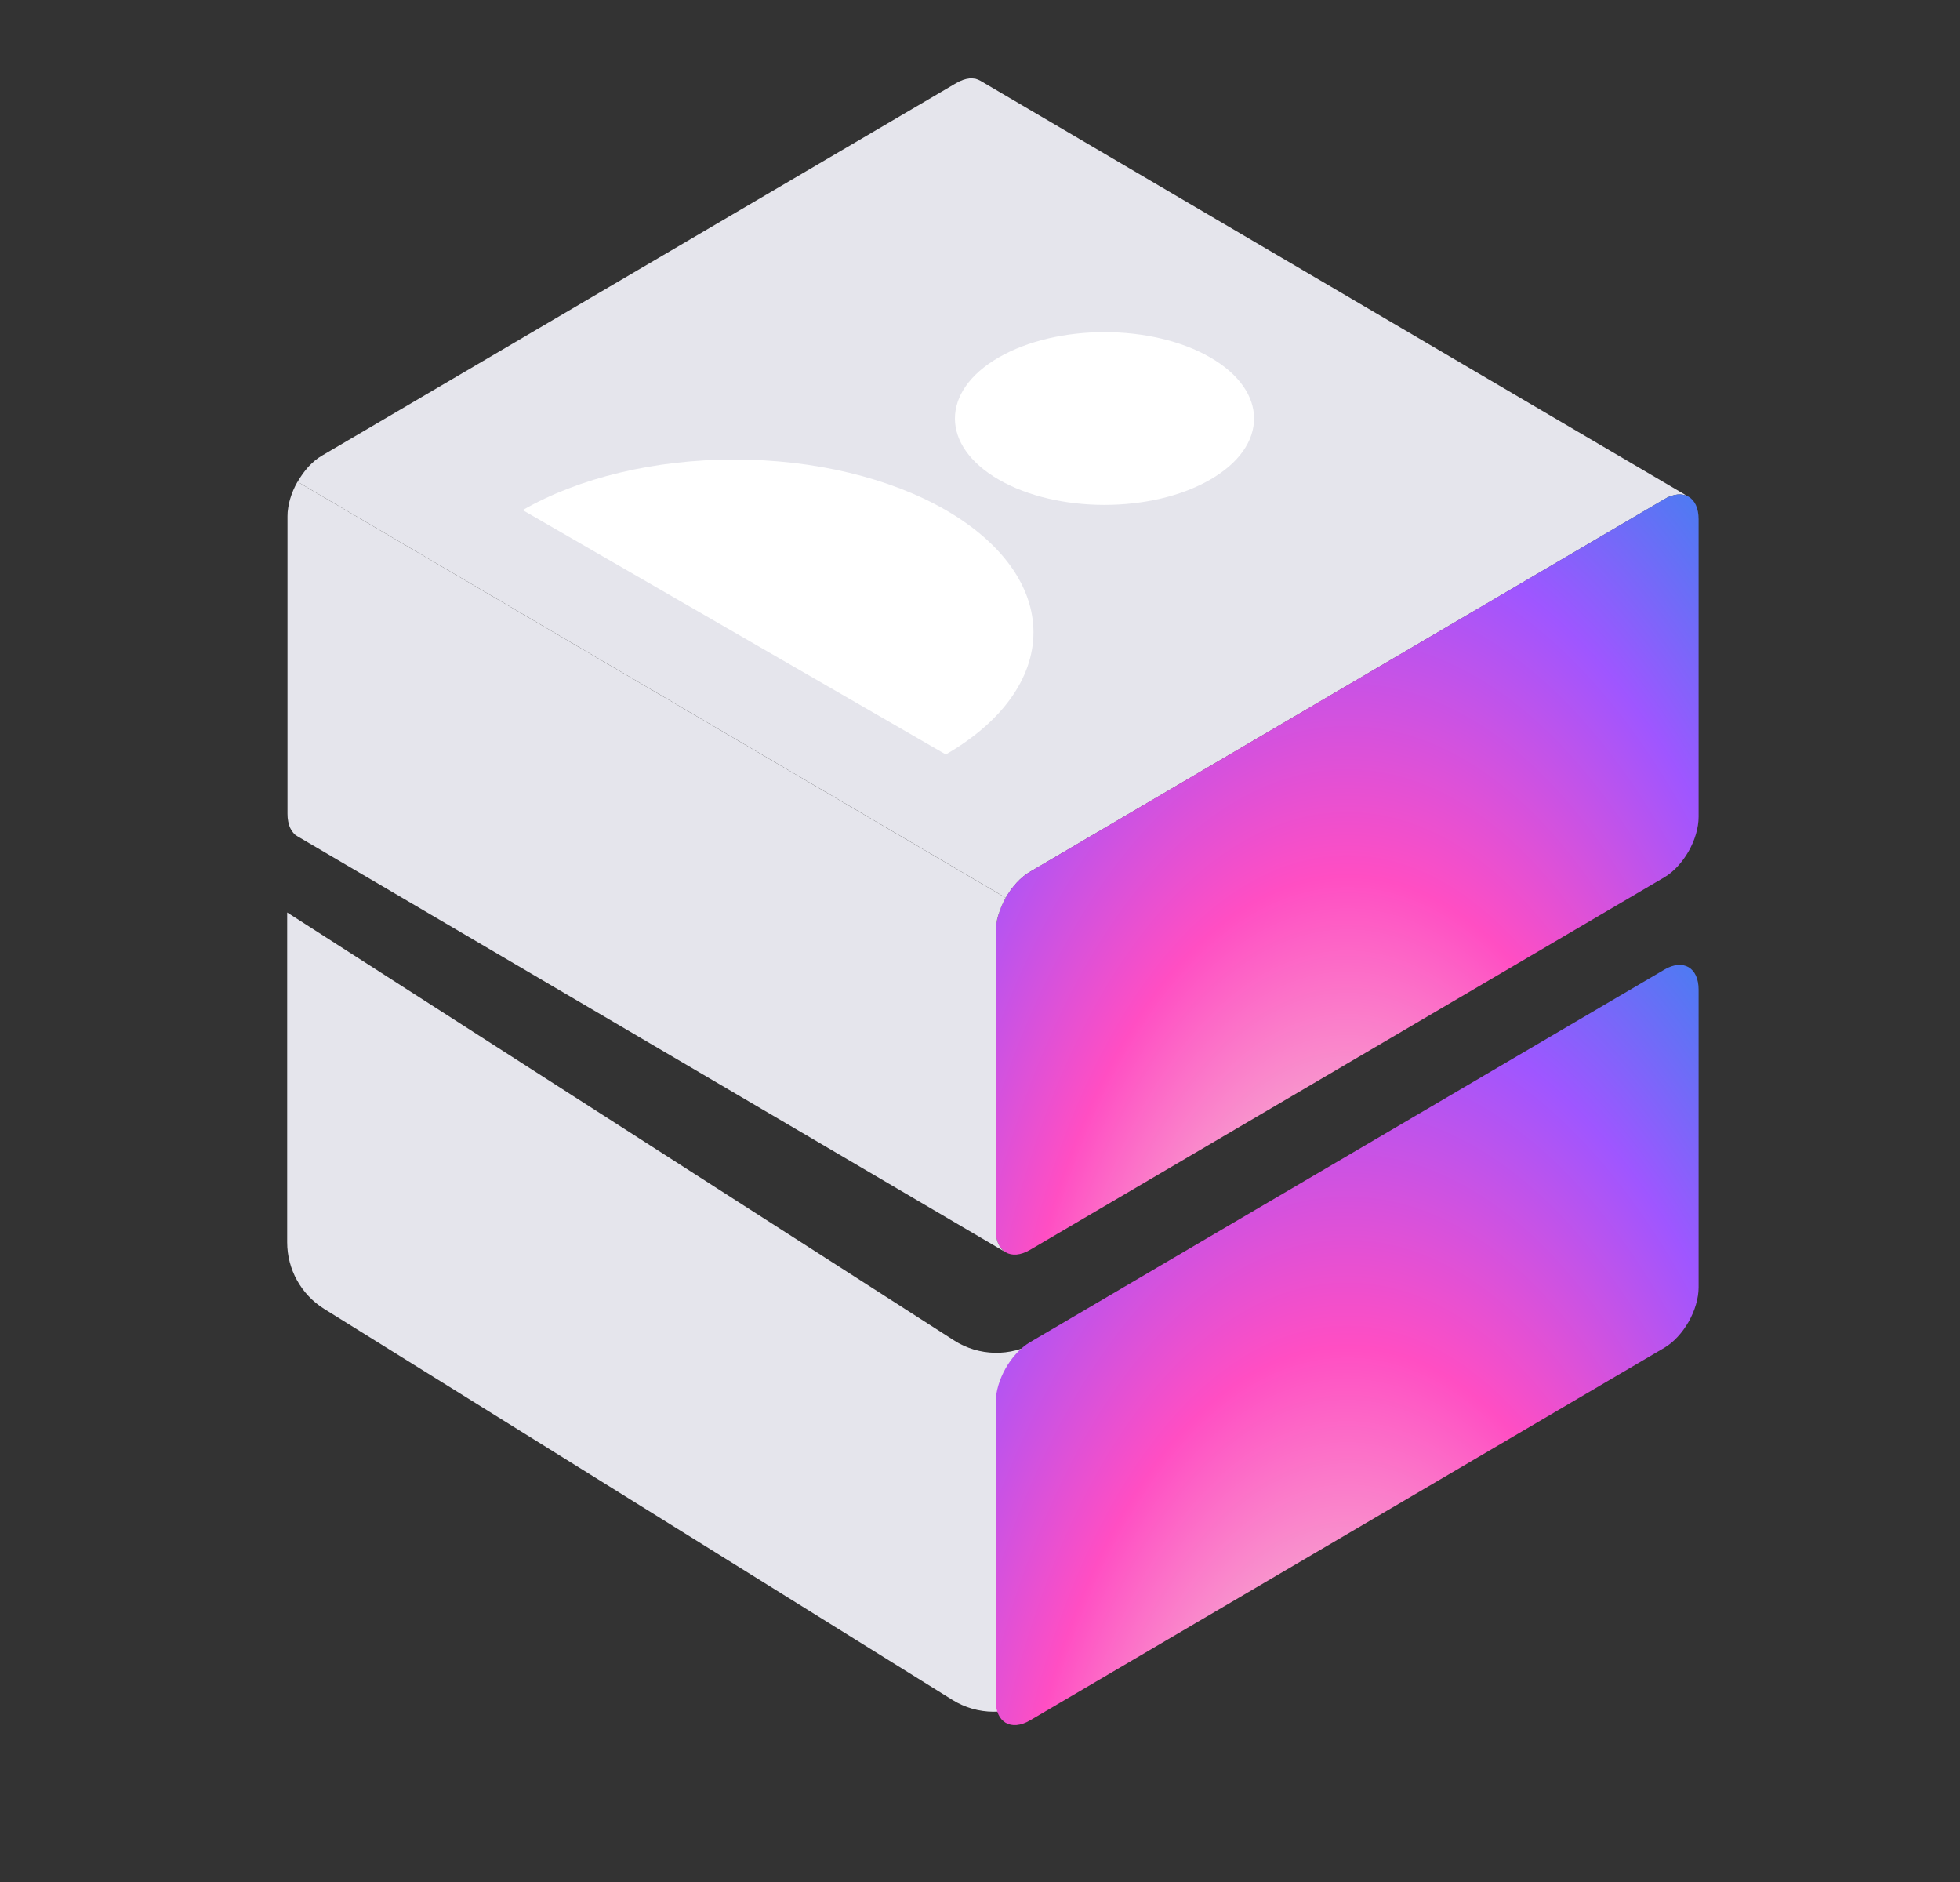 <svg width="25" height="24" viewBox="0 0 25 24" fill="none" xmlns="http://www.w3.org/2000/svg">
<rect x="0" y="0" width="25" height="24" fill="#333333" stroke="none"/>
<path d="M3.663 15.842V11.636L12.168 17.093C12.485 17.297 12.89 17.305 13.215 17.114L17.666 14.5V19L13.19 21.686C12.868 21.879 12.466 21.876 12.147 21.677L4.134 16.691C3.841 16.508 3.663 16.187 3.663 15.842Z" fill="#E5E5EC"/>
<path fill-rule="evenodd" clip-rule="evenodd" d="M21.538 6.335L12.505 1.03L12.474 1.015L12.441 1.004L12.404 1H12.366L12.325 1.007L12.284 1.019L12.24 1.037L12.196 1.06L4.104 5.812L4.059 5.841L4.015 5.875L3.974 5.912L3.933 5.953L3.896 5.997L3.86 6.044L3.827 6.093L3.795 6.144L12.829 11.449L12.86 11.399L12.893 11.349L12.929 11.303L12.967 11.258L13.007 11.217L13.049 11.18L13.092 11.146L13.137 11.118L21.229 6.366L21.273 6.341L21.317 6.324L21.359 6.313L21.399 6.306L21.437 6.305L21.474 6.31L21.507 6.32L21.538 6.335Z" fill="#E5E5EC"/>
<path fill-rule="evenodd" clip-rule="evenodd" d="M21.666 12.621C21.666 12.48 21.618 12.381 21.538 12.334C21.459 12.288 21.349 12.294 21.229 12.365L13.137 17.117C13.016 17.188 12.906 17.31 12.827 17.449C12.748 17.589 12.7 17.745 12.7 17.888V21.683C12.7 21.824 12.748 21.923 12.828 21.97C12.907 22.016 13.017 22.01 13.138 21.939L21.23 17.187C21.35 17.116 21.459 16.995 21.539 16.855C21.618 16.715 21.666 16.558 21.666 16.416V12.621Z" fill="url(#paint0_radial_701_8703)"/>
<path fill-rule="evenodd" clip-rule="evenodd" d="M21.666 6.622C21.666 6.48 21.618 6.381 21.538 6.334C21.459 6.288 21.349 6.294 21.229 6.365L13.137 11.117C13.016 11.188 12.906 11.31 12.827 11.449C12.748 11.589 12.7 11.745 12.7 11.888V15.683C12.7 15.824 12.748 15.923 12.828 15.97C12.907 16.016 13.017 16.01 13.138 15.939L21.23 11.187C21.35 11.116 21.459 10.995 21.539 10.855C21.618 10.715 21.666 10.558 21.666 10.416V6.622Z" fill="url(#paint1_radial_701_8703)"/>
<path fill-rule="evenodd" clip-rule="evenodd" d="M12.828 11.449L3.795 6.144L3.794 6.145L3.766 6.197L3.741 6.251L3.719 6.307L3.701 6.362L3.686 6.418L3.676 6.474L3.669 6.529L3.667 6.583V10.377L3.669 10.428L3.676 10.476L3.686 10.519L3.701 10.557L3.719 10.591L3.741 10.62L3.766 10.646L3.795 10.665L12.828 15.97L12.799 15.95L12.774 15.926L12.753 15.896L12.734 15.862L12.719 15.823L12.709 15.781L12.702 15.733L12.7 15.683V11.888L12.702 11.834L12.709 11.779L12.719 11.723L12.734 11.667L12.753 11.613L12.774 11.557L12.799 11.503L12.827 11.45L12.828 11.449Z" fill="#E5E5EC"/>
<path d="M15.437 6.116C14.692 6.546 13.484 6.546 12.739 6.116C11.994 5.686 11.994 4.988 12.739 4.558C13.484 4.128 14.692 4.128 15.437 4.558C16.182 4.988 16.182 5.686 15.437 6.116Z" fill="white"/>
<path d="M12.064 9.621C12.78 9.208 13.182 8.648 13.182 8.063C13.182 7.479 12.78 6.919 12.064 6.505C11.348 6.092 10.378 5.86 9.366 5.86C8.354 5.86 7.383 6.092 6.667 6.505L12.064 9.621Z" fill="white"/>
<defs>
<radialGradient id="paint0_radial_701_8703" cx="0" cy="0" r="1" gradientUnits="userSpaceOnUse" gradientTransform="translate(17.183 25.877) rotate(-90) scale(18.047 9.042)">
<stop stop-color="#3AF2F2"/>
<stop offset="0.26" stop-color="#F5B7D2"/>
<stop offset="0.482" stop-color="#FF4EC3"/>
<stop offset="0.723" stop-color="#9F56FF"/>
<stop offset="1" stop-color="#1992EA"/>
</radialGradient>
<radialGradient id="paint1_radial_701_8703" cx="0" cy="0" r="1" gradientUnits="userSpaceOnUse" gradientTransform="translate(17.183 19.877) rotate(-90) scale(18.047 9.042)">
<stop stop-color="#3AF2F2"/>
<stop offset="0.26" stop-color="#F5B7D2"/>
<stop offset="0.482" stop-color="#FF4EC3"/>
<stop offset="0.723" stop-color="#9F56FF"/>
<stop offset="1" stop-color="#1992EA"/>
</radialGradient>
</defs>
</svg>
